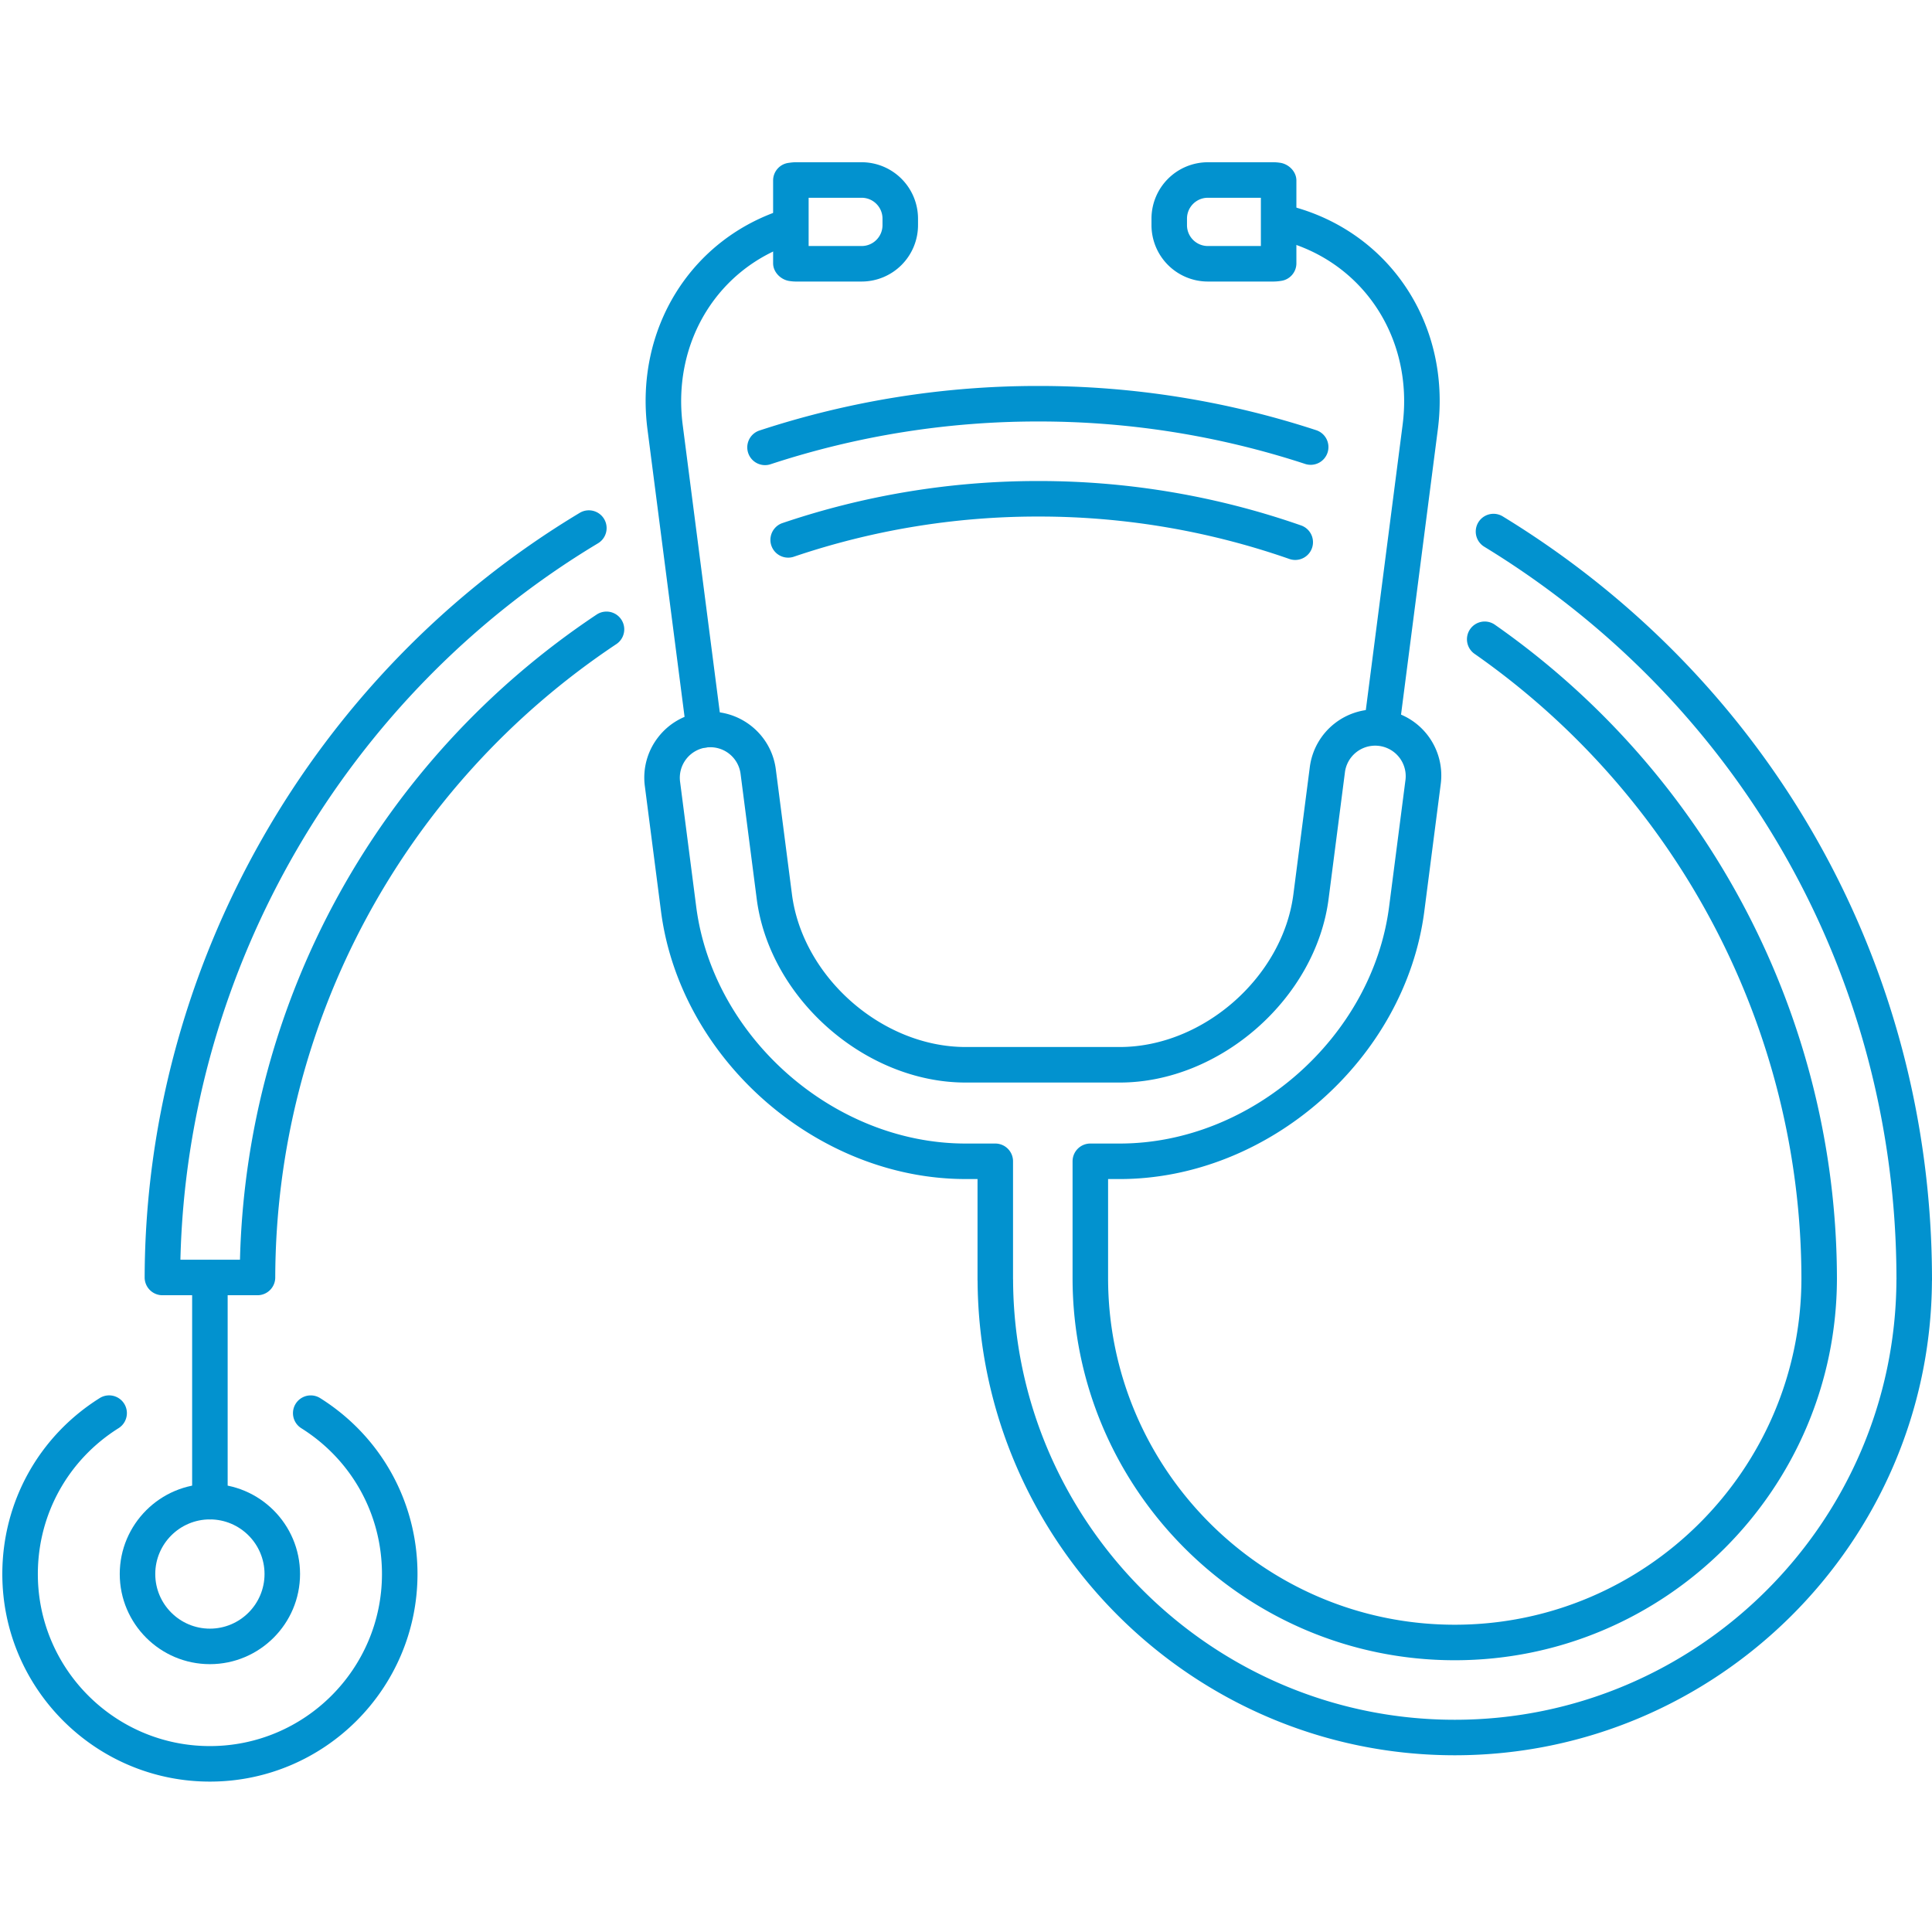 <?xml version="1.0"?>
<svg xmlns="http://www.w3.org/2000/svg" viewBox="0 0 163.196 163.053" width="85" height="85"><g fill="#0292CF"><path d="M59.478 63.078a1.501 1.501 0 01-1.486-1.308l-3.299-25.566c-1.099-8.513 3.688-16.179 11.639-18.641a1.499 1.499 0 11.887 2.865c-6.532 2.023-10.46 8.353-9.551 15.392l3.299 25.566a1.5 1.5 0 01-1.489 1.692zM116.694 62.883a1.5 1.5 0 01-1.489-1.692l3.273-25.372c.965-7.469-3.514-14.065-10.646-15.685a1.502 1.502 0 01-1.131-1.795 1.498 1.498 0 011.795-1.131c8.675 1.969 14.124 9.958 12.958 18.994l-3.274 25.372a1.5 1.5 0 01-1.486 1.309z"/><path d="M72.784 23.71h-5.571c-.178 0-.35-.019-.521-.043-.741-.104-1.387-.75-1.387-1.499v-6.994c0-.756.562-1.394 1.312-1.488.245-.034.417-.053.596-.053h5.571a4.767 4.767 0 014.761 4.761v.554a4.766 4.766 0 01-4.761 4.762zm-4.479-7.076v4.076h4.479c.971 0 1.761-.79 1.761-1.761v-.554c0-.971-.79-1.761-1.761-1.761h-4.479zM107.598 23.71h-5.57a4.767 4.767 0 01-4.762-4.761v-.554a4.767 4.767 0 014.762-4.761h5.57c.179 0 .352.019.523.043.742.103 1.385.749 1.385 1.498v6.994c0 .756-.562 1.394-1.312 1.488a4.283 4.283 0 01-.596.053zm-1.092-7.076h-4.479c-.972 0-1.762.79-1.762 1.761v.554c0 .971.79 1.761 1.762 1.761h4.479v-4.076zM17.73 128.272a1.5 1.5 0 01-1.5-1.5v-18.889a1.5 1.5 0 113 0v18.889a1.5 1.5 0 01-1.5 1.5z"/><path d="M17.73 140.5c-4.199 0-7.615-3.416-7.615-7.614s3.416-7.614 7.615-7.614 7.615 3.416 7.615 7.614-3.416 7.614-7.615 7.614zm0-12.228c-2.544 0-4.615 2.07-4.615 4.614s2.07 4.614 4.615 4.614 4.615-2.07 4.615-4.614-2.07-4.614-4.615-4.614z"/><path d="M17.73 150.42c-9.668 0-17.534-7.865-17.534-17.534 0-6.073 3.075-11.629 8.225-14.861a1.5 1.5 0 011.595 2.541c-4.27 2.681-6.819 7.286-6.819 12.32 0 8.015 6.52 14.534 14.534 14.534s14.534-6.52 14.534-14.534c0-5.032-2.548-9.638-6.815-12.317a1.5 1.5 0 111.596-2.541c5.147 3.233 8.22 8.787 8.22 14.858-.001 9.669-7.867 17.534-17.536 17.534zM64.625 39.218a1.5 1.5 0 01-.468-2.926 75.19 75.19 0 0123.551-3.761 75.17 75.17 0 0123.438 3.725 1.5 1.5 0 11-.934 2.85 72.202 72.202 0 00-22.504-3.575 72.234 72.234 0 00-22.613 3.61 1.464 1.464 0 01-.47.077zM122.885 148.196c-22.102 0-40.17-17.963-40.308-40.058a1.614 1.614 0 01-.005-.116v-8.5h-1.009c-12.577 0-24.119-10.148-25.729-22.623L54.47 66.335a5.548 5.548 0 011.115-4.12 5.54 5.54 0 013.702-2.125c3.052-.388 5.85 1.768 6.245 4.816l1.364 10.566c.902 6.991 7.619 12.897 14.667 12.897h13.021c7.049 0 13.766-5.906 14.668-12.897l1.389-10.76a5.586 5.586 0 016.242-4.817 5.582 5.582 0 014.818 6.245l-1.389 10.76c-1.609 12.474-13.151 22.623-25.729 22.623H93.6v8.361c0 16.147 13.137 29.285 29.285 29.285 16.109 0 29.246-13.107 29.281-29.219-.021-20.971-10.336-40.701-27.588-52.776a1.5 1.5 0 111.719-2.458c18.055 12.635 28.847 33.284 28.869 55.236-.039 17.766-14.521 32.217-32.281 32.217-17.803 0-32.285-14.483-32.285-32.285v-9.861a1.5 1.5 0 011.5-1.5h2.484c11.123 0 21.33-8.975 22.754-20.006l1.389-10.76a2.578 2.578 0 00-5.112-.659l-1.389 10.76c-1.085 8.409-9.164 15.513-17.643 15.513h-13.02c-8.479 0-16.558-7.104-17.643-15.513l-1.364-10.565a2.578 2.578 0 00-2.886-2.225 2.58 2.58 0 00-2.225 2.885l1.364 10.564c1.423 11.032 11.63 20.006 22.753 20.006h2.509a1.5 1.5 0 011.5 1.5v9.936c.003.039.004.078.004.111.098 20.469 16.834 37.127 37.309 37.127s37.21-16.658 37.307-37.134c0-.033.002-.071.005-.109v-.017l-.002-.072c-.054-25.385-13.071-48.473-34.819-61.755a1.5 1.5 0 111.563-2.561c22.632 13.822 36.183 37.84 36.257 64.259l.002.076v.139c0 .039-.002.084-.006.129-.125 22.067-18.198 40.044-40.306 40.044zM109.408 47.228c-.164 0-.332-.027-.495-.084a64.144 64.144 0 00-21.206-3.583 64.135 64.135 0 00-20.693 3.407 1.501 1.501 0 01-.965-2.841 67.158 67.158 0 0121.659-3.566 67.118 67.118 0 0122.195 3.751 1.5 1.5 0 01-.495 2.916zM21.75 109.337h-8.031a1.502 1.502 0 01-1.5-1.503c.065-26.257 14.137-50.999 36.726-64.57a1.5 1.5 0 111.545 2.571c-21.262 12.774-34.667 35.851-35.251 60.502h5.032C20.816 84.384 32 64.099 50.399 51.84a1.5 1.5 0 111.663 2.497C34.08 66.318 23.309 86.32 23.25 107.841a1.501 1.501 0 01-1.5 1.496z"/></g></svg>
